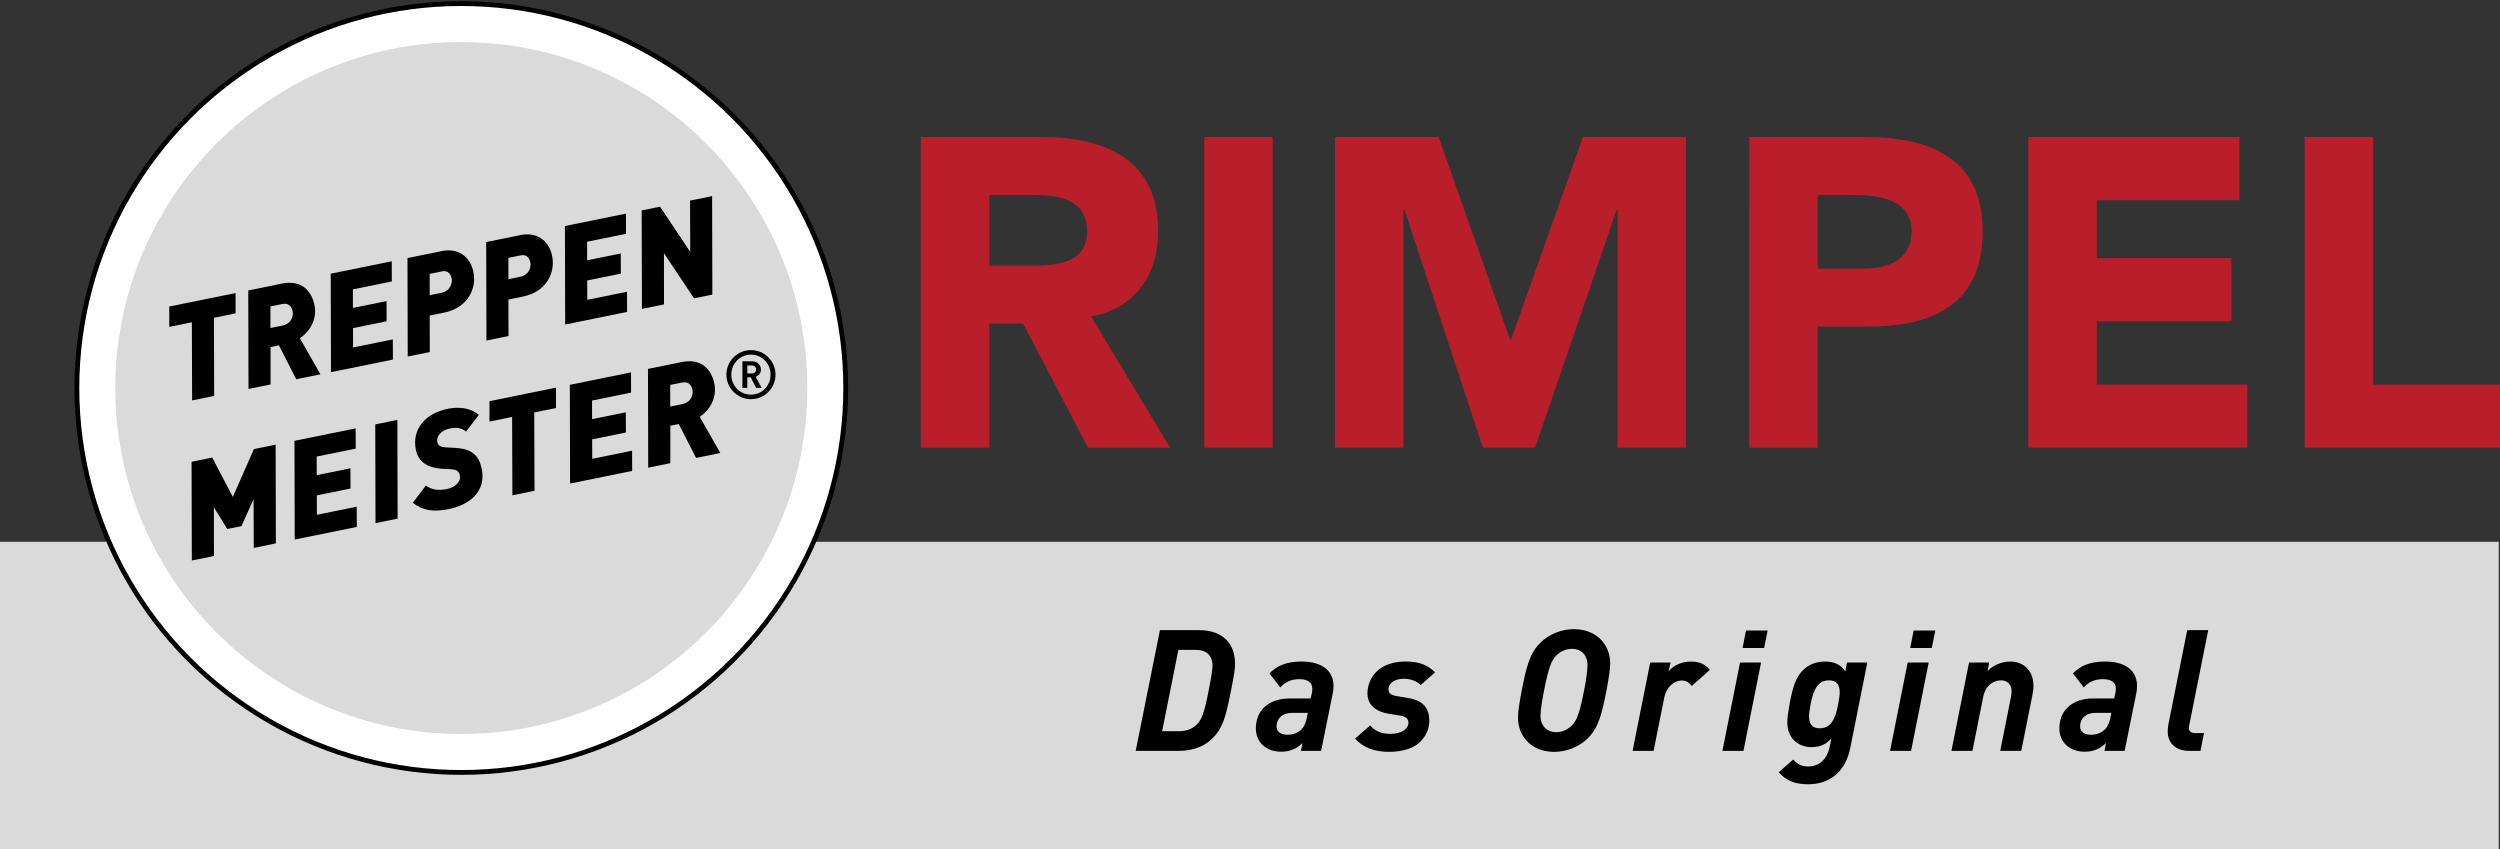 <?xml version="1.0" encoding="utf-8"?>
<!-- Generator: Adobe Illustrator 15.1.0, SVG Export Plug-In . SVG Version: 6.00 Build 0)  -->
<!DOCTYPE svg PUBLIC "-//W3C//DTD SVG 1.1//EN" "http://www.w3.org/Graphics/SVG/1.1/DTD/svg11.dtd">
<svg version="1.1" id="Ebene_1" xmlns="http://www.w3.org/2000/svg" xmlns:xlink="http://www.w3.org/1999/xlink" x="0px" y="0px"
	 width="383.439px" height="130.264px" viewBox="44.833 24.773 383.439 130.264"
	 enable-background="new 44.833 24.773 383.439 130.264" xml:space="preserve">
<rect x="44.833" y="24.773" width="383.439" height="130.264" fill="#333333" stroke="none"/>
<g id="Hintergrund">
</g>
<g id="Fond">
</g>
<g id="Balken">
</g>
<g id="Button">
</g>
<g id="Hilfslinien_anzeigen">
</g>
<g id="Vordergrund">
	<g>
		<rect x="44.833" y="107.869" fill="#DADADA" width="383.245" height="47.168"/>
		<g>
			<g>
				<defs>
					<rect id="SVGID_1_" x="44.833" y="24.773" width="383.245" height="130.264"/>
				</defs>
				<clipPath id="SVGID_2_">
					<use xlink:href="#SVGID_1_"  overflow="visible"/>
				</clipPath>
				<path clip-path="url(#SVGID_2_)" fill="#FFFFFF" d="M56.625,84.285c0-32.563,26.397-58.961,58.961-58.961
					c32.563,0,58.96,26.398,58.96,58.961c0,32.563-26.397,58.96-58.96,58.96C83.022,143.245,56.625,116.85,56.625,84.285"/>
			</g>
			<g>
				<defs>
					<rect id="SVGID_3_" x="44.833" y="24.773" width="383.245" height="130.264"/>
				</defs>
				<clipPath id="SVGID_4_">
					<use xlink:href="#SVGID_3_"  overflow="visible"/>
				</clipPath>
				<path clip-path="url(#SVGID_4_)" fill="#FFFFFF" d="M56.625,84.285c0-32.563,26.397-58.961,58.961-58.961
					c32.563,0,58.96,26.398,58.96,58.961c0,32.563-26.397,58.96-58.96,58.96C83.022,143.245,56.625,116.85,56.625,84.285"/>
			</g>
			<g>
				<defs>
					<rect id="SVGID_5_" x="44.833" y="24.773" width="383.245" height="130.264"/>
				</defs>
				<clipPath id="SVGID_6_">
					<use xlink:href="#SVGID_5_"  overflow="visible"/>
				</clipPath>
				
					<circle clip-path="url(#SVGID_6_)" fill="none" stroke="#000000" stroke-width="0.737" stroke-miterlimit="3.864" cx="115.586" cy="84.285" r="58.961"/>
			</g>
			<g>
				<defs>
					<rect id="SVGID_7_" x="44.833" y="24.773" width="383.245" height="130.264"/>
				</defs>
				<clipPath id="SVGID_8_">
					<use xlink:href="#SVGID_7_"  overflow="visible"/>
				</clipPath>
				<path clip-path="url(#SVGID_8_)" d="M234.258,126.6c0-3.588-2.393-5.175-5.461-5.175h-6.059l-3.717,18.513h6.578
					c2.105,0,3.848-0.625,5.096-1.82c1.586-1.534,2.081-2.989,2.963-7.514C234.127,128.236,234.258,127.404,234.258,126.6
					 M230.799,126.885c0,0.598-0.156,1.586-0.572,3.719c-0.676,3.51-1.092,4.576-1.846,5.304c-0.729,0.702-1.611,1.015-2.703,1.015
					h-2.602l2.496-12.48h2.627C229.785,124.439,230.799,125.221,230.799,126.885"/>
			</g>
			<g>
				<defs>
					<rect id="SVGID_9_" x="44.833" y="24.773" width="383.245" height="130.264"/>
				</defs>
				<clipPath id="SVGID_10_">
					<use xlink:href="#SVGID_9_"  overflow="visible"/>
				</clipPath>
				<path clip-path="url(#SVGID_10_)" d="M249.363,130.005c0-2.887-2.547-3.771-4.809-3.771c-2.521,0-3.929,0.701-5.019,1.82
					l1.664,2.157c0.676-0.755,1.586-1.274,2.909-1.274c1.354,0,2.002,0.547,2.002,1.457c0,0.26-0.024,0.467-0.075,0.701
					l-0.185,0.807h-3.223c-1.561,0-2.939,0.414-3.953,1.404c-0.779,0.779-1.221,1.871-1.221,3.197c0,2.055,1.508,3.563,3.873,3.563
					c1.482,0,2.521-0.57,3.275-1.327l-0.232,1.196h3.094l1.768-8.734C249.313,130.837,249.363,130.368,249.363,130.005
					 M245.412,134.111l-0.156,0.808c-0.129,0.677-0.389,1.299-0.805,1.716c-0.494,0.493-1.223,0.832-2.107,0.832
					c-1.17,0-1.717-0.521-1.717-1.273c0-1.195,0.859-2.08,2.314-2.08h2.471V134.111z"/>
			</g>
			<g>
				<defs>
					<rect id="SVGID_11_" x="44.833" y="24.773" width="383.245" height="130.264"/>
				</defs>
				<clipPath id="SVGID_12_">
					<use xlink:href="#SVGID_11_"  overflow="visible"/>
				</clipPath>
				<path clip-path="url(#SVGID_12_)" d="M264.939,127.898c-1.17-1.195-2.576-1.664-4.498-1.664c-1.924,0-3.486,0.547-4.498,1.561
					c-0.91,0.909-1.379,2.131-1.379,3.379c0,1.274,0.778,2.652,3.25,3.069l1.768,0.286c0.781,0.129,1.275,0.39,1.275,1.117
					c0,0.807-0.912,1.688-2.756,1.688c-1.535,0-2.445-0.521-3.121-1.3l-2.314,2.027c1.197,1.301,2.807,2.028,5.227,2.028
					c1.74,0,3.613-0.417,4.705-1.481c0.885-0.857,1.455-1.924,1.455-3.276c0-1.871-0.857-3.119-3.273-3.509l-1.743-0.287
					c-0.832-0.13-1.246-0.441-1.246-1.014c0-0.832,0.729-1.64,2.364-1.64c0.962,0,1.949,0.313,2.574,0.962L264.939,127.898z"/>
			</g>
			<g>
				<defs>
					<rect id="SVGID_13_" x="44.833" y="24.773" width="383.245" height="130.264"/>
				</defs>
				<clipPath id="SVGID_14_">
					<use xlink:href="#SVGID_13_"  overflow="visible"/>
				</clipPath>
				<path clip-path="url(#SVGID_14_)" d="M291.799,126.52c0-2.858-2.08-5.252-5.59-5.252c-1.795,0-3.771,0.729-5.148,2.108
					c-1.639,1.638-2.131,3.742-2.834,7.304c-0.391,2.081-0.572,3.328-0.572,4.161c0,2.86,2.056,5.252,5.564,5.252
					c1.793,0,3.795-0.728,5.174-2.106c1.637-1.639,2.131-3.742,2.834-7.307C291.617,128.6,291.799,127.354,291.799,126.52
					 M288.314,126.781c0,0.908-0.207,2.313-0.521,3.898c-0.676,3.434-1.092,4.524-1.795,5.277c-0.649,0.702-1.533,1.118-2.521,1.118
					c-1.248,0-2.367-0.858-2.367-2.495c0-0.91,0.236-2.314,0.547-3.9c0.676-3.433,1.092-4.523,1.795-5.277
					c0.648-0.701,1.533-1.117,2.521-1.117C287.223,124.285,288.314,125.143,288.314,126.781"/>
			</g>
			<g>
				<defs>
					<rect id="SVGID_15_" x="44.833" y="24.773" width="383.245" height="130.264"/>
				</defs>
				<clipPath id="SVGID_16_">
					<use xlink:href="#SVGID_15_"  overflow="visible"/>
				</clipPath>
				<path clip-path="url(#SVGID_16_)" d="M307.088,127.508c-0.729-0.855-1.586-1.271-2.887-1.271c-1.404,0-2.679,0.57-3.433,1.479
					l0.287-1.325h-3.121l-2.702,13.547h3.223l1.639-8.19c0.313-1.56,1.455-2.601,2.73-2.601c0.832,0,1.247,0.547,1.481,0.832
					L307.088,127.508z"/>
			</g>
			<g>
				<defs>
					<rect id="SVGID_17_" x="44.833" y="24.773" width="383.245" height="130.264"/>
				</defs>
				<clipPath id="SVGID_18_">
					<use xlink:href="#SVGID_17_"  overflow="visible"/>
				</clipPath>
				<path clip-path="url(#SVGID_18_)" d="M314.938,126.393h-3.224l-2.705,13.545h3.226L314.938,126.393z M315.951,121.477h-3.326
					l-0.521,2.68h3.303L315.951,121.477z"/>
			</g>
			<g>
				<defs>
					<rect id="SVGID_19_" x="44.833" y="24.773" width="383.245" height="130.264"/>
				</defs>
				<clipPath id="SVGID_20_">
					<use xlink:href="#SVGID_19_"  overflow="visible"/>
				</clipPath>
				<path clip-path="url(#SVGID_20_)" d="M331.235,126.391h-3.118l-0.261,1.379c-0.625-1.015-1.664-1.533-3.067-1.533
					c-1.224,0-2.442,0.337-3.457,1.352c-1.041,1.04-1.562,2.6-2.026,5.199c-0.209,1.145-0.341,2.105-0.341,2.757
					c0,2.548,1.742,3.821,3.744,3.821c1.353,0,2.313-0.52,3.017-1.352l-0.285,1.377c-0.363,1.742-1.508,2.938-3.304,2.938
					c-1.272,0-1.846-0.599-2.262-1.065l-2.235,1.95c1.146,1.3,2.522,1.847,4.497,1.847c3.121,0,5.722-1.69,6.5-5.644
					L331.235,126.391z M327,130.914c0,0.416-0.078,1.04-0.233,1.872c-0.47,2.444-1.197,3.692-2.861,3.692
					c-1.195,0-1.609-0.78-1.609-1.793c0-0.418,0.076-1.041,0.232-1.873c0.469-2.444,1.197-3.692,2.859-3.692
					C326.479,129.12,327,129.797,327,130.914"/>
			</g>
			<g>
				<defs>
					<rect id="SVGID_21_" x="44.833" y="24.773" width="383.245" height="130.264"/>
				</defs>
				<clipPath id="SVGID_22_">
					<use xlink:href="#SVGID_21_"  overflow="visible"/>
				</clipPath>
				<path clip-path="url(#SVGID_22_)" d="M340.649,126.393h-3.223l-2.703,13.545h3.223L340.649,126.393z M341.664,121.477h-3.326
					l-0.521,2.68h3.302L341.664,121.477z"/>
			</g>
			<g>
				<defs>
					<rect id="SVGID_23_" x="44.833" y="24.773" width="383.245" height="130.264"/>
				</defs>
				<clipPath id="SVGID_24_">
					<use xlink:href="#SVGID_23_"  overflow="visible"/>
				</clipPath>
				<path clip-path="url(#SVGID_24_)" d="M356.717,129.979c0-2.703-1.896-3.742-3.483-3.742c-1.402,0-2.678,0.546-3.562,1.455
					l0.261-1.301h-3.097l-2.703,13.547h3.226l1.637-8.217c0.418-2.133,1.873-2.6,2.783-2.6c0.805,0,1.586,0.52,1.586,1.689
					c0,0.26-0.053,0.598-0.104,0.883l-1.639,8.242h3.223l1.691-8.449C356.612,131.045,356.717,130.523,356.717,129.979"/>
			</g>
			<g>
				<defs>
					<rect id="SVGID_25_" x="44.833" y="24.773" width="383.245" height="130.264"/>
				</defs>
				<clipPath id="SVGID_26_">
					<use xlink:href="#SVGID_25_"  overflow="visible"/>
				</clipPath>
				<path clip-path="url(#SVGID_26_)" d="M372.604,130.005c0-2.887-2.547-3.771-4.812-3.771c-2.521,0-3.926,0.701-5.019,1.82
					l1.664,2.157c0.677-0.755,1.586-1.274,2.912-1.274c1.353,0,2.002,0.547,2.002,1.457c0,0.26-0.026,0.467-0.078,0.701
					l-0.182,0.807h-3.225c-1.561,0-2.938,0.414-3.951,1.404c-0.781,0.779-1.223,1.871-1.223,3.197c0,2.055,1.508,3.563,3.873,3.563
					c1.481,0,2.522-0.57,3.276-1.327l-0.233,1.196h3.094l1.77-8.734C372.551,130.837,372.604,130.368,372.604,130.005
					 M368.649,134.111l-0.153,0.808c-0.131,0.677-0.392,1.299-0.808,1.716c-0.494,0.493-1.223,0.832-2.104,0.832
					c-1.17,0-1.717-0.521-1.717-1.273c0-1.195,0.858-2.08,2.313-2.08h2.469V134.111z"/>
			</g>
			<g>
				<defs>
					<rect id="SVGID_27_" x="44.833" y="24.773" width="383.245" height="130.264"/>
				</defs>
				<clipPath id="SVGID_28_">
					<use xlink:href="#SVGID_27_"  overflow="visible"/>
				</clipPath>
				<path clip-path="url(#SVGID_28_)" d="M383.522,121.425h-3.225l-2.885,14.455c-0.078,0.365-0.105,0.702-0.105,1.118
					c0,1.848,1.379,2.938,3.25,2.938h1.771l0.545-2.729h-1.326c-0.7,0-0.987-0.285-0.987-0.779c0-0.208,0.026-0.338,0.078-0.571
					L383.522,121.425z"/>
			</g>
			<g>
				<defs>
					<rect id="SVGID_29_" x="44.833" y="24.773" width="383.245" height="130.264"/>
				</defs>
				<clipPath id="SVGID_30_">
					<use xlink:href="#SVGID_29_"  overflow="visible"/>
				</clipPath>
				<path clip-path="url(#SVGID_30_)" fill="#DADADA" d="M62.521,84.285c0-29.307,23.758-53.063,53.064-53.063
					c29.308,0,53.064,23.757,53.064,53.063c0,29.306-23.757,53.064-53.064,53.064C86.279,137.35,62.521,113.592,62.521,84.285"/>
			</g>
		</g>
		<polygon points="87.108,92.973 83.778,93.648 80.546,100.988 77.382,94.95 74.214,95.596 74.253,110.738 77.645,110.05 
			77.637,102.582 79.697,105.908 81.863,105.468 83.726,101.343 83.754,108.807 87.146,108.116 		"/>
		<polygon points="99.378,90.476 89.998,92.383 90.037,107.527 99.559,105.591 99.545,102.486 93.435,103.73 93.425,100.752 
			98.595,99.701 98.58,96.598 93.41,97.648 93.405,94.798 99.393,93.579 		"/>
		<polygon points="105.781,89.174 102.389,89.864 102.427,105.009 105.819,104.318 		"/>
		<g>
			<g>
				<defs>
					<rect id="SVGID_31_" x="44.833" y="24.773" width="383.245" height="130.264"/>
				</defs>
				<clipPath id="SVGID_32_">
					<use xlink:href="#SVGID_31_"  overflow="visible"/>
				</clipPath>
				<path clip-path="url(#SVGID_32_)" d="M118.268,88.4c-1.161-0.998-2.904-1.303-4.723-0.934c-3.494,0.711-5.576,3.135-4.927,6.322
					c0.229,1.125,1.023,2.729,4.119,2.887l1.162,0.062c0.838,0.043,1.322,0.222,1.48,0.998c0.17,0.838-0.662,1.772-1.989,2.043
					c-1.267,0.259-2.354,0.139-3.236-0.533l-2.017,2.646c1.563,1.191,3.126,1.449,5.559,0.955c3.105-0.634,5.741-2.639,5.025-6.152
					c-0.424-2.084-1.503-3.1-4.19-3.233l-1.161-0.062c-0.627-0.043-1.314-0.074-1.471-0.85c-0.151-0.736,0.472-1.758,1.862-2.04
					c0.961-0.195,1.795-0.175,2.562,0.459L118.268,88.4z"/>
			</g>
			<g>
				<defs>
					<rect id="SVGID_33_" x="44.833" y="24.773" width="383.245" height="130.264"/>
				</defs>
				<clipPath id="SVGID_34_">
					<use xlink:href="#SVGID_33_"  overflow="visible"/>
				</clipPath>
				<polygon clip-path="url(#SVGID_34_)" points="130.106,84.226 119.909,86.3 119.907,89.429 123.381,88.723 123.421,100.738 
					126.813,100.048 126.773,88.031 130.104,87.354 				"/>
			</g>
			<g>
				<defs>
					<rect id="SVGID_35_" x="44.833" y="24.773" width="383.245" height="130.264"/>
				</defs>
				<clipPath id="SVGID_36_">
					<use xlink:href="#SVGID_35_"  overflow="visible"/>
				</clipPath>
				<polygon clip-path="url(#SVGID_36_)" points="141.613,81.885 132.232,83.793 132.272,98.938 141.793,97.001 141.78,93.896 
					135.669,95.141 135.66,92.161 140.83,91.109 140.814,88.006 135.644,89.058 135.64,86.207 141.627,84.988 				"/>
			</g>
			<g>
				<defs>
					<rect id="SVGID_37_" x="44.833" y="24.773" width="383.245" height="130.264"/>
				</defs>
				<clipPath id="SVGID_38_">
					<use xlink:href="#SVGID_37_"  overflow="visible"/>
				</clipPath>
				<path clip-path="url(#SVGID_38_)" d="M154.412,83.665c-0.459-2.247-1.981-3.98-5.025-3.361l-5.171,1.052l0.038,15.145
					l3.393-0.69l0.001-5.745l1.287-0.263l2.655,5.206l3.719-0.757l-3.15-5.551C154.14,87.36,154.738,85.28,154.412,83.665
					 M151.035,84.544c0.121,0.592-0.019,1.898-1.633,2.227l-1.777,0.361l0.006-3.32l1.798-0.366
					C150.266,83.274,150.852,83.645,151.035,84.544"/>
			</g>
			<g>
				<defs>
					<rect id="SVGID_39_" x="44.833" y="24.773" width="383.245" height="130.264"/>
				</defs>
				<clipPath id="SVGID_40_">
					<use xlink:href="#SVGID_39_"  overflow="visible"/>
				</clipPath>
				<polygon clip-path="url(#SVGID_40_)" points="80.967,69.717 70.797,71.785 70.795,74.906 74.259,74.2 74.3,86.186 
					77.683,85.497 77.643,73.513 80.965,72.837 				"/>
			</g>
			<g>
				<defs>
					<rect id="SVGID_41_" x="44.833" y="24.773" width="383.245" height="130.264"/>
				</defs>
				<clipPath id="SVGID_42_">
					<use xlink:href="#SVGID_41_"  overflow="visible"/>
				</clipPath>
				<path clip-path="url(#SVGID_42_)" d="M93.079,71.625c-0.456-2.242-1.974-3.971-5.012-3.353l-5.157,1.049l0.039,15.105
					l3.384-0.688v-5.732l1.284-0.261l2.649,5.192l3.71-0.754l-3.144-5.538C92.81,75.31,93.407,73.235,93.079,71.625 M89.712,72.501
					c0.121,0.592-0.019,1.894-1.629,2.221l-1.773,0.359l0.005-3.311l1.794-0.365C88.947,71.235,89.531,71.605,89.712,72.501"/>
			</g>
			<g>
				<defs>
					<rect id="SVGID_43_" x="44.833" y="24.773" width="383.245" height="130.264"/>
				</defs>
				<clipPath id="SVGID_44_">
					<use xlink:href="#SVGID_43_"  overflow="visible"/>
				</clipPath>
				<polygon clip-path="url(#SVGID_44_)" points="104.914,64.846 95.559,66.749 95.598,81.854 105.095,79.922 105.08,76.826 
					98.986,78.064 98.977,75.096 104.132,74.047 104.118,70.95 98.961,71.999 98.957,69.156 104.929,67.941 				"/>
			</g>
			<g>
				<defs>
					<rect id="SVGID_45_" x="44.833" y="24.773" width="383.245" height="130.264"/>
				</defs>
				<clipPath id="SVGID_46_">
					<use xlink:href="#SVGID_45_"  overflow="visible"/>
				</clipPath>
				<path clip-path="url(#SVGID_46_)" d="M117.446,66.499c-0.515-2.527-2.493-3.696-4.836-3.219l-5.28,1.073l0.039,15.104
					l3.383-0.687l-0.014-5.603l2.241-0.454C116.607,71.976,117.957,69.007,117.446,66.499 M114.104,67.497
					c0.108,0.529-0.063,1.88-1.591,2.191l-1.772,0.361l-0.008-3.269l1.896-0.385C113.504,66.219,113.951,66.743,114.104,67.497"/>
			</g>
			<g>
				<defs>
					<rect id="SVGID_47_" x="44.833" y="24.773" width="383.245" height="130.264"/>
				</defs>
				<clipPath id="SVGID_48_">
					<use xlink:href="#SVGID_47_"  overflow="visible"/>
				</clipPath>
				<path clip-path="url(#SVGID_48_)" d="M129.521,64.043c-0.514-2.528-2.492-3.697-4.836-3.219l-5.28,1.074l0.039,15.104
					l3.383-0.687l-0.015-5.602l2.243-0.456C128.682,69.521,130.031,66.55,129.521,64.043 M126.179,65.041
					c0.108,0.529-0.063,1.88-1.591,2.191l-1.773,0.36l-0.008-3.268l1.896-0.385C125.579,63.762,126.026,64.287,126.179,65.041"/>
			</g>
			<g>
				<defs>
					<rect id="SVGID_49_" x="44.833" y="24.773" width="383.245" height="130.264"/>
				</defs>
				<clipPath id="SVGID_50_">
					<use xlink:href="#SVGID_49_"  overflow="visible"/>
				</clipPath>
				<polygon clip-path="url(#SVGID_50_)" points="140.834,57.539 131.479,59.441 131.519,74.547 141.015,72.614 141,69.52 
					134.908,70.758 134.897,67.789 140.054,66.739 140.039,63.644 134.883,64.692 134.878,61.85 140.849,60.635 				"/>
			</g>
			<g>
				<defs>
					<rect id="SVGID_51_" x="44.833" y="24.773" width="383.245" height="130.264"/>
				</defs>
				<clipPath id="SVGID_52_">
					<use xlink:href="#SVGID_51_"  overflow="visible"/>
				</clipPath>
				<polygon clip-path="url(#SVGID_52_)" points="154.054,54.85 150.671,55.537 150.701,63.406 146.065,56.476 143.251,57.047 
					143.291,72.151 146.673,71.464 146.667,63.611 151.28,70.527 154.091,69.954 				"/>
			</g>
			<g>
				<defs>
					<rect id="SVGID_53_" x="44.833" y="24.773" width="383.245" height="130.264"/>
				</defs>
				<clipPath id="SVGID_54_">
					<use xlink:href="#SVGID_53_"  overflow="visible"/>
				</clipPath>
				<path clip-path="url(#SVGID_54_)" d="M163.777,82.234c0-2.08-1.684-3.764-3.764-3.764c-2.08,0-3.764,1.684-3.764,3.764
					s1.684,3.765,3.764,3.765C162.093,85.999,163.778,84.314,163.777,82.234 M163.019,82.234c0,1.716-1.321,3.068-3.006,3.068
					s-3.016-1.353-3.016-3.068c0-1.715,1.331-3.068,3.016-3.068S163.019,80.519,163.019,82.234 M161.646,84.263l-0.904-1.716
					c0.447-0.156,0.801-0.53,0.801-1.103c0-0.676-0.541-1.248-1.311-1.248h-1.529v4.066h0.749V82.65h0.521l0.832,1.612
					L161.646,84.263L161.646,84.263z M160.804,81.444c0,0.343-0.271,0.614-0.666,0.614h-0.687V80.83h0.687
					C160.534,80.83,160.804,81.102,160.804,81.444"/>
			</g>
		</g>
		<g>
			<path fill="#B91E2B" d="M186.062,45.786h18.442c9.759,0,17.971,3.365,17.971,14.472c0,6.663-3.568,11.846-10.298,13.057
				l12.115,20.125h-12.586l-9.961-19.047h-5.183v19.047h-10.5V45.786z M196.561,65.507h6.192c3.836,0,8.817-0.134,8.817-5.316
				c0-4.779-4.308-5.52-8.145-5.52h-6.865L196.561,65.507L196.561,65.507z"/>
			<path fill="#B91E2B" d="M229.537,45.786h10.5v47.653h-10.5V45.786z"/>
			<path fill="#B91E2B" d="M249.592,45.786h15.885l10.972,31.096h0.135l11.037-31.096h15.818v47.653h-10.501V56.892h-0.135
				l-12.52,36.547h-8.01l-12.047-36.547h-0.136v36.547h-10.5L249.592,45.786L249.592,45.786z"/>
			<path fill="#B91E2B" d="M313.121,45.786h17.703c9.893,0,18.104,3.164,18.104,14.472c0,11.173-7.604,14.605-17.635,14.605h-7.674
				v18.577h-10.5L313.121,45.786L313.121,45.786z M323.621,65.979h7c3.703,0,7.403-1.279,7.403-5.721
				c0-4.914-4.979-5.587-9.02-5.587h-5.385L323.621,65.979L323.621,65.979z"/>
			<path fill="#B91E2B" d="M355.924,45.786h32.375v9.692h-21.875v8.885h20.664v9.692h-20.664v9.691h23.086v9.691h-33.586V45.786z"/>
			<path fill="#B91E2B" d="M398.321,45.786h10.5v37.961h19.451v9.692h-29.951V45.786z"/>
		</g>
	</g>
</g>
</svg>
